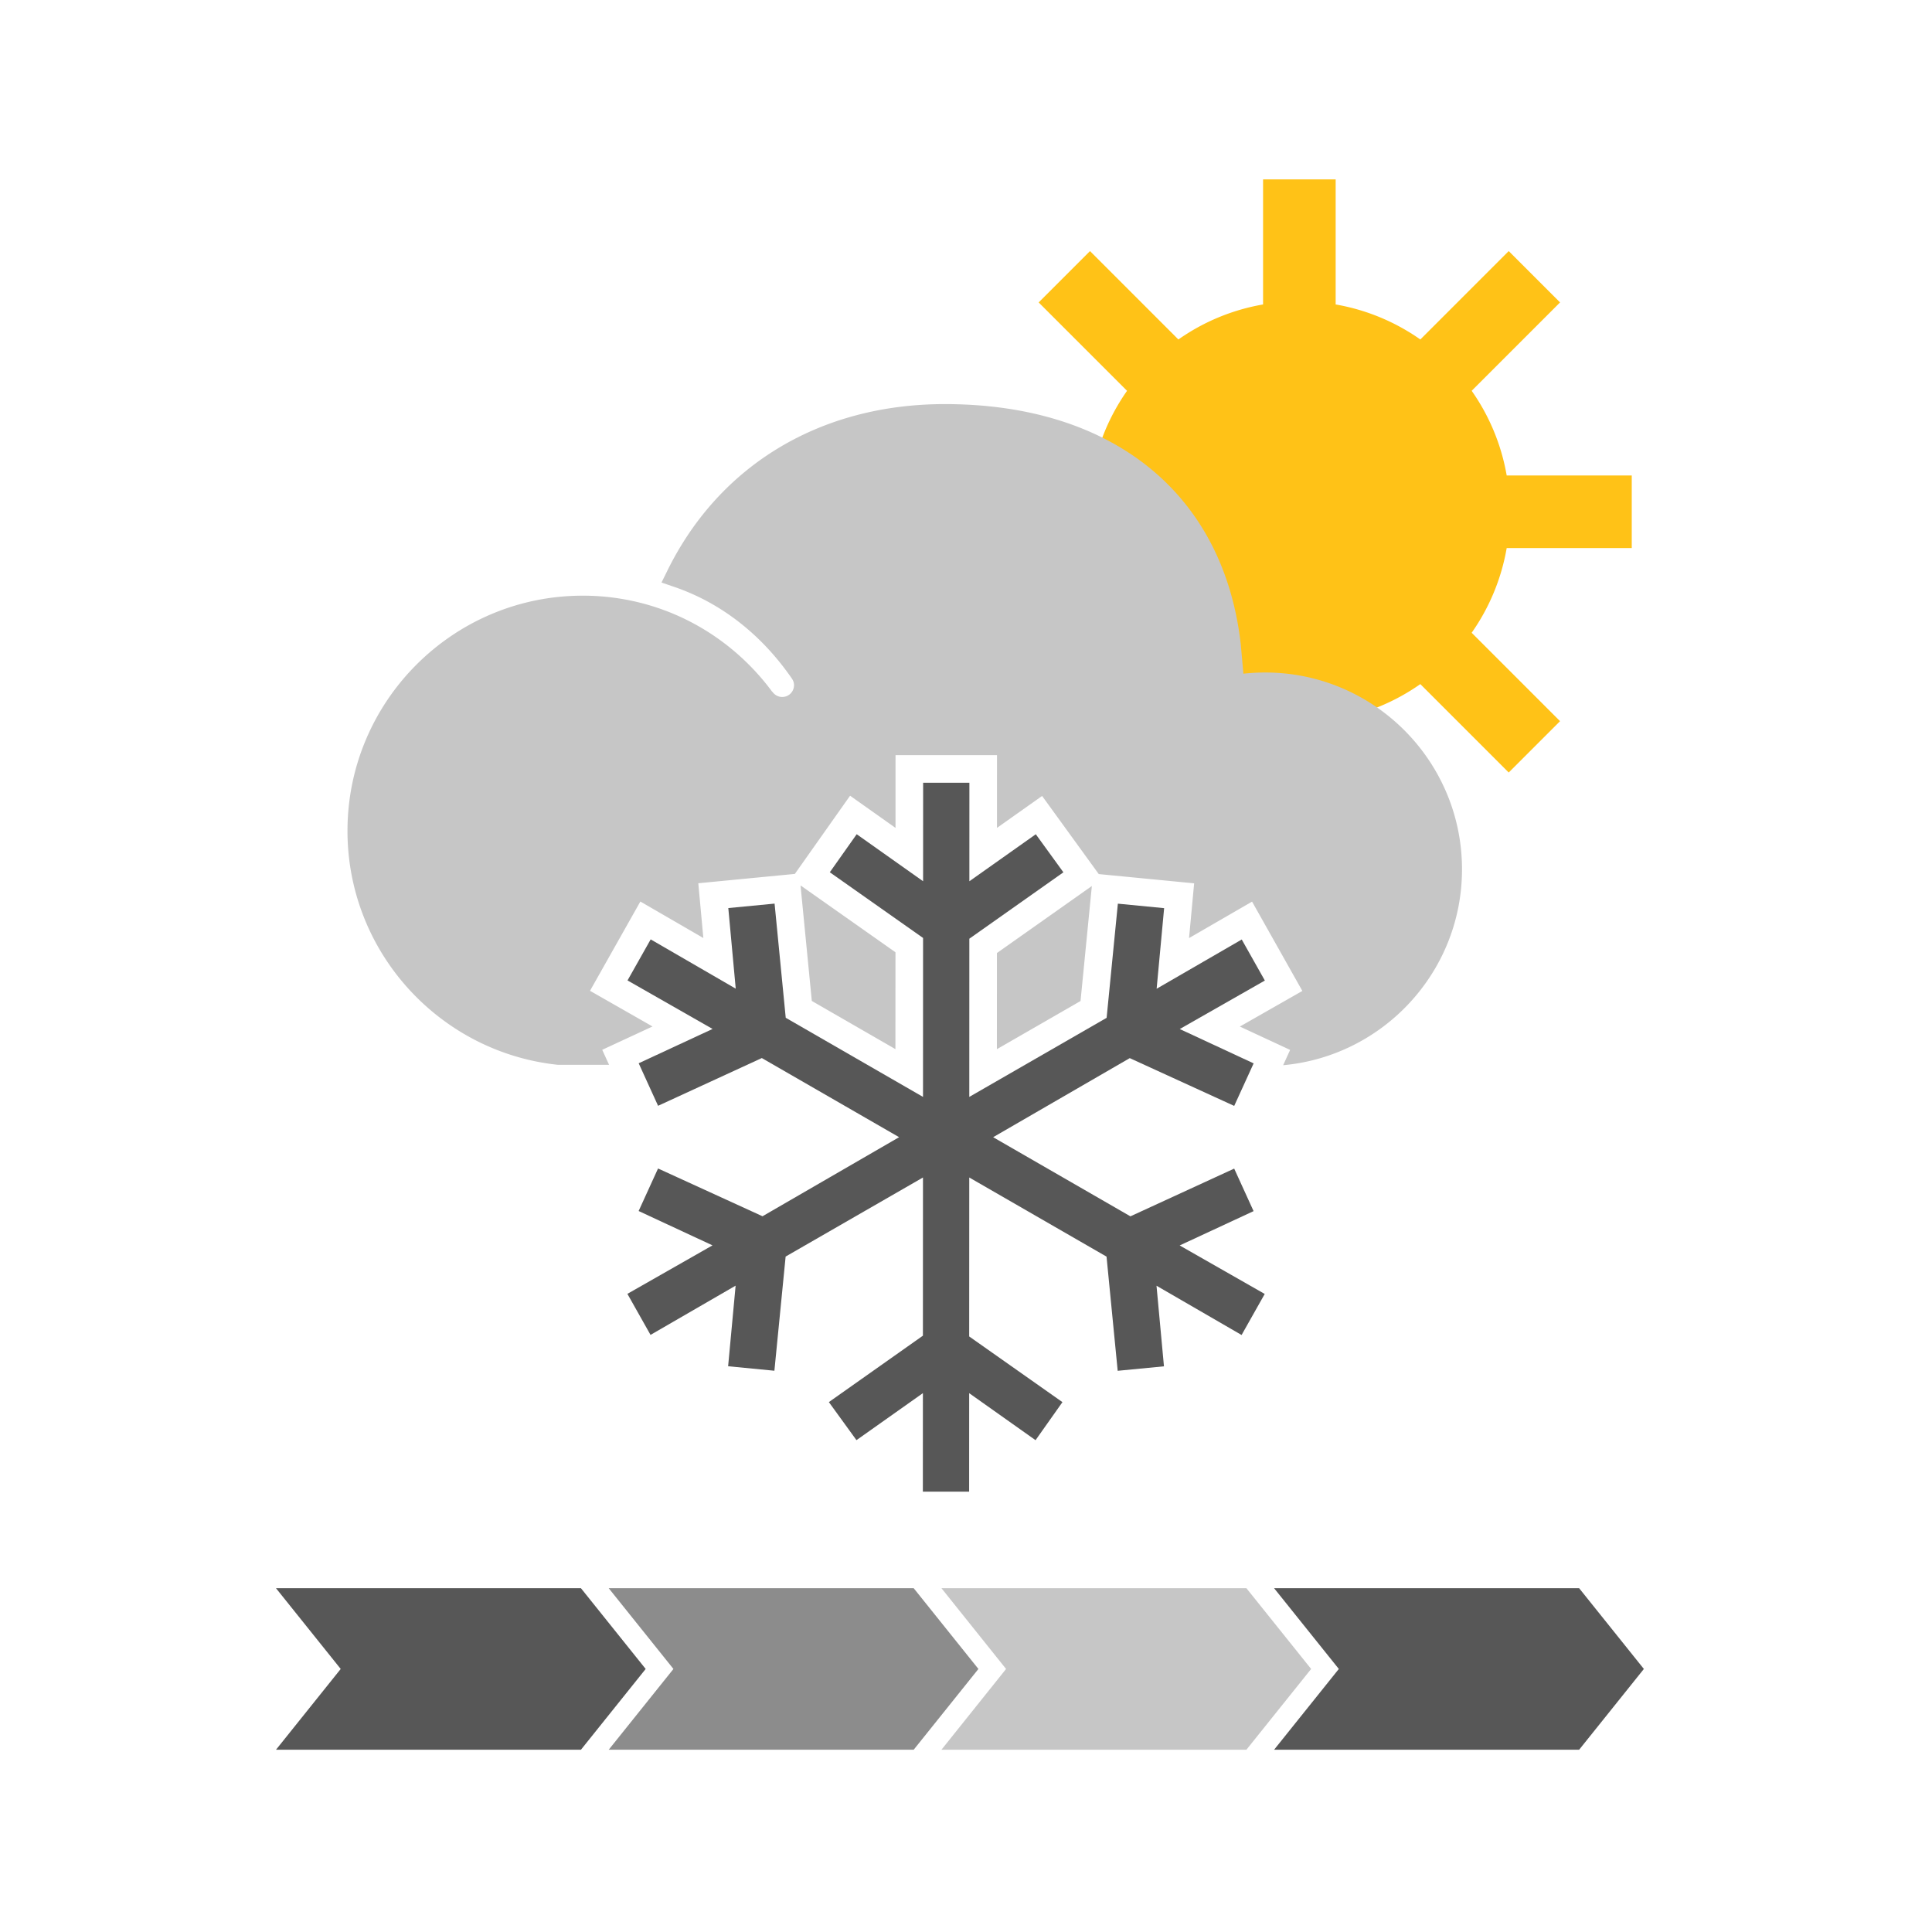 <svg xmlns="http://www.w3.org/2000/svg" width="140" height="140" fill="none"><g clip-path="url(#clip0_5001_339)"><path fill="#FFC217" d="M118.243 39.716v-5.261h-9.062a15.156 15.156 0 0 0-2.538-6.136l6.405-6.405-3.72-3.72-6.405 6.406a15.155 15.155 0 0 0-6.136-2.538V13h-5.26v9.062A15.156 15.156 0 0 0 85.39 24.6l-6.405-6.405-3.72 3.72 6.405 6.405a15.184 15.184 0 0 0-2.538 6.136H70.07v5.261h9.062a15.184 15.184 0 0 0 2.538 6.136l-6.405 6.405 3.72 3.72 6.405-6.405a15.178 15.178 0 0 0 6.136 2.538v9.062h5.261v-9.062a15.159 15.159 0 0 0 6.135-2.538l6.405 6.405 3.72-3.72-6.405-6.405a15.15 15.15 0 0 0 2.538-6.136h9.062l.001-.001Z"></path><path fill="#C6C6C6" d="m79.12 64.203-6.878 4.856-.003 6.967 6.061-3.49.82-8.333ZM64.886 76.025l.003-7.019-6.88-4.846.818 8.373 6.059 3.492Z"></path><path fill="#C6C6C6" d="m47.28 74.38-4.526-2.583 3.649-6.469 4.564 2.644-.365-3.969 6.996-.676L61.6 57.66l3.292 2.331.002-5.272h7.353l-.002 5.273 3.27-2.314 4.105 5.661 6.912.67-.37 3.968 4.567-2.642 3.644 6.472-4.528 2.581 3.642 1.692-.506 1.11c7.256-.66 12.961-6.77 12.961-14.196 0-7.864-6.398-14.262-14.262-14.262-.51 0-1.028.028-1.538.082-.014.002-.027.005-.041.006l-.191-2.137c-1.241-10.896-9.26-17.4-21.45-17.4-8.993 0-16.32 4.397-20.098 12.064l-.427.866.915.313c3.402 1.161 6.349 3.468 8.548 6.668.088.137.14.292.14.458a.855.855 0 0 1-1.543.506c-.013-.018-.033-.026-.047-.042-2.02-2.737-4.831-4.844-8.031-5.977a16.979 16.979 0 0 0-5.692-.974c-9.4 0-17.045 7.646-17.045 17.046 0 8.797 6.699 16.057 15.263 16.951h3.693l-.497-1.089 3.643-1.69-.002-.003Z"></path><path fill="#575757" d="m90.839 87.763-1.405-3.082-7.52 3.459-9.947-5.734 9.899-5.73 7.569 3.462 1.408-3.082-5.353-2.488 6.166-3.514-1.675-2.974-6.167 3.568.543-5.84-3.352-.325-.815 8.273-9.952 5.73.004-11.464 6.816-4.811-2-2.758-4.814 3.406.002-7.138-3.352-.001-.003 7.138-4.812-3.407-1.948 2.757 6.758 4.76-.004 11.518-9.948-5.734-.808-8.273-3.353.323.538 5.84-6.163-3.57-1.678 2.974 6.164 3.516-5.355 2.487 1.405 3.082 7.518-3.46 9.948 5.734-9.898 5.73-7.57-3.462-1.407 3.082 5.353 2.489-6.167 3.514 1.676 2.974 6.166-3.568-.543 5.84 3.353.325.814-8.273 9.953-5.73-.005 11.463-6.815 4.812 2 2.758 4.814-3.406-.003 7.138h3.353l.003-7.137 4.81 3.407 1.949-2.757-6.758-4.76.005-11.518 9.948 5.734.808 8.273 3.353-.324-.54-5.84 6.165 3.57 1.677-2.974-6.163-3.515 5.355-2.487ZM42.098 115.088H20l4.689 5.851L20 126.791h22.098l4.69-5.852-4.69-5.851Z"></path><path fill="#8C8C8C" d="M66.21 115.088H44.11l4.69 5.851-4.69 5.852H66.21l4.69-5.852-4.69-5.851Z"></path><path fill="#C6C6C6" d="M90.32 115.088H68.222l4.682 5.851-4.682 5.852H90.32l4.69-5.852-4.69-5.851Z"></path><path fill="#575757" d="M114.431 115.088H92.326l4.69 5.851-4.69 5.852h22.105l4.69-5.852-4.69-5.851Z"></path></g><defs><clipPath id="clip0_5001_339"><path fill="#fff" d="M20 13h99.121v113.791H20z"></path></clipPath></defs></svg>